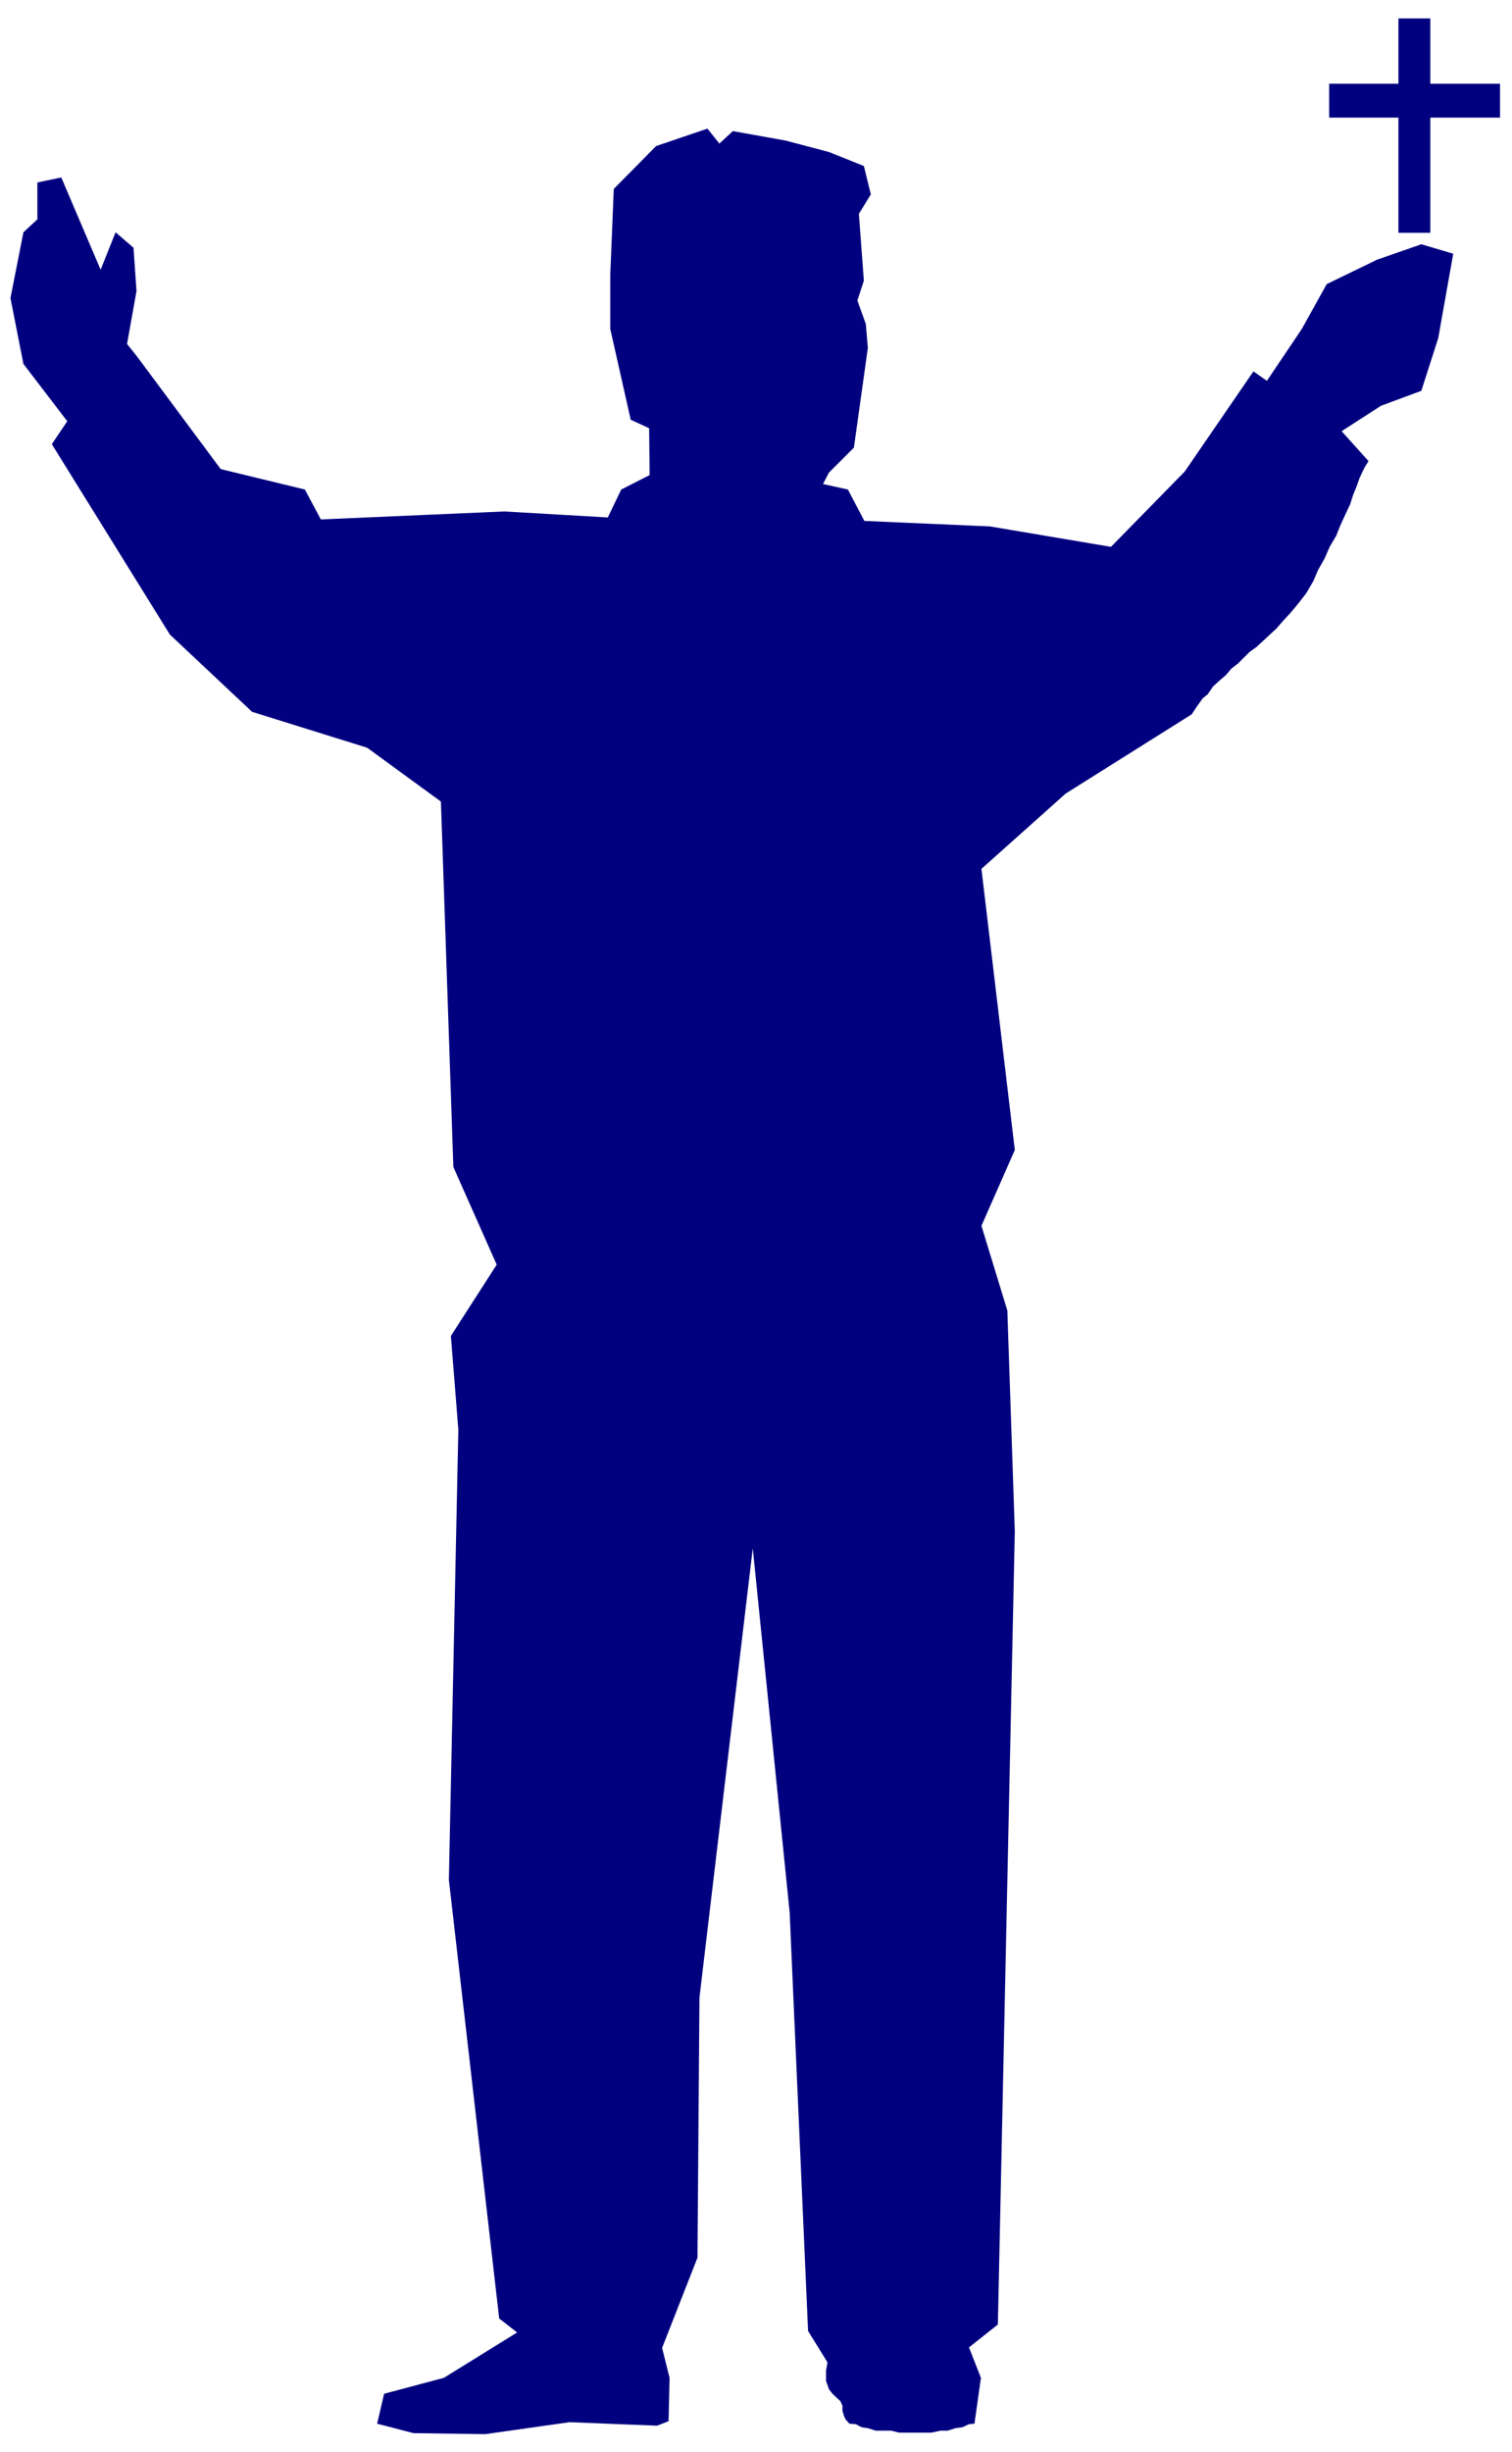 <svg xmlns="http://www.w3.org/2000/svg" width="490.455" height="794.772" fill-rule="evenodd" stroke-linecap="round" preserveAspectRatio="none" viewBox="0 0 3035 4919"><path d="M135 845 47 730 21 598l26-132 28-26v-74l48-10 79 185 30-75 36 31 6 87-19 106 20 25 168 226 169 41 32 60 368-16 208 12 27-56 57-29-1-94-37-17-41-182V551l7-172 85-86 103-35 24 30 27-25 106 19 87 23 70 28 14 57-24 39 10 134-13 40 17 47 4 48-28 200-50 50-12 23 50 11 33 63 252 11 243 41 148-151 138-201 27 19 70-104 50-90 101-49 89-31 64 19-30 169-34 106-81 30-79 51 54 60-7 11-5 10-6 13-6 17-7 17-6 19-10 21-10 22-8 20-13 22-10 23-13 23-10 23-14 24-17 22-16 19-14 15-13 15-13 12-27 25-14 10-23 23-13 10-11 13-14 12-12 11-11 16-10 8-12 17-10 15-253 159-169 151 67 564-67 152 52 170 15 443-34 1591-58 46 24 61-13 92-11 1-13 6-14 2-16 5h-14l-19 4h-64l-16-4h-31l-16-5-13-2-11-6-13-1-8-9-3-7-3-10v-10l-4-9-16-15-7-9-6-17v-20l3-17-39-63-37-840-74-730-107 901-4 522-71 181 15 60-2 87-23 9-176-7-169 24-144-2-73-19 14-60 120-32 147-91-36-28-101-880 19-903-15-188 92-143-87-196-25-733-148-108-231-72-165-155-237-382 31-46zm2672-677h-139v68h139v231h64V236h140v-68h-140V37h-64v131z" style="stroke:none;fill:#010180"/></svg>

